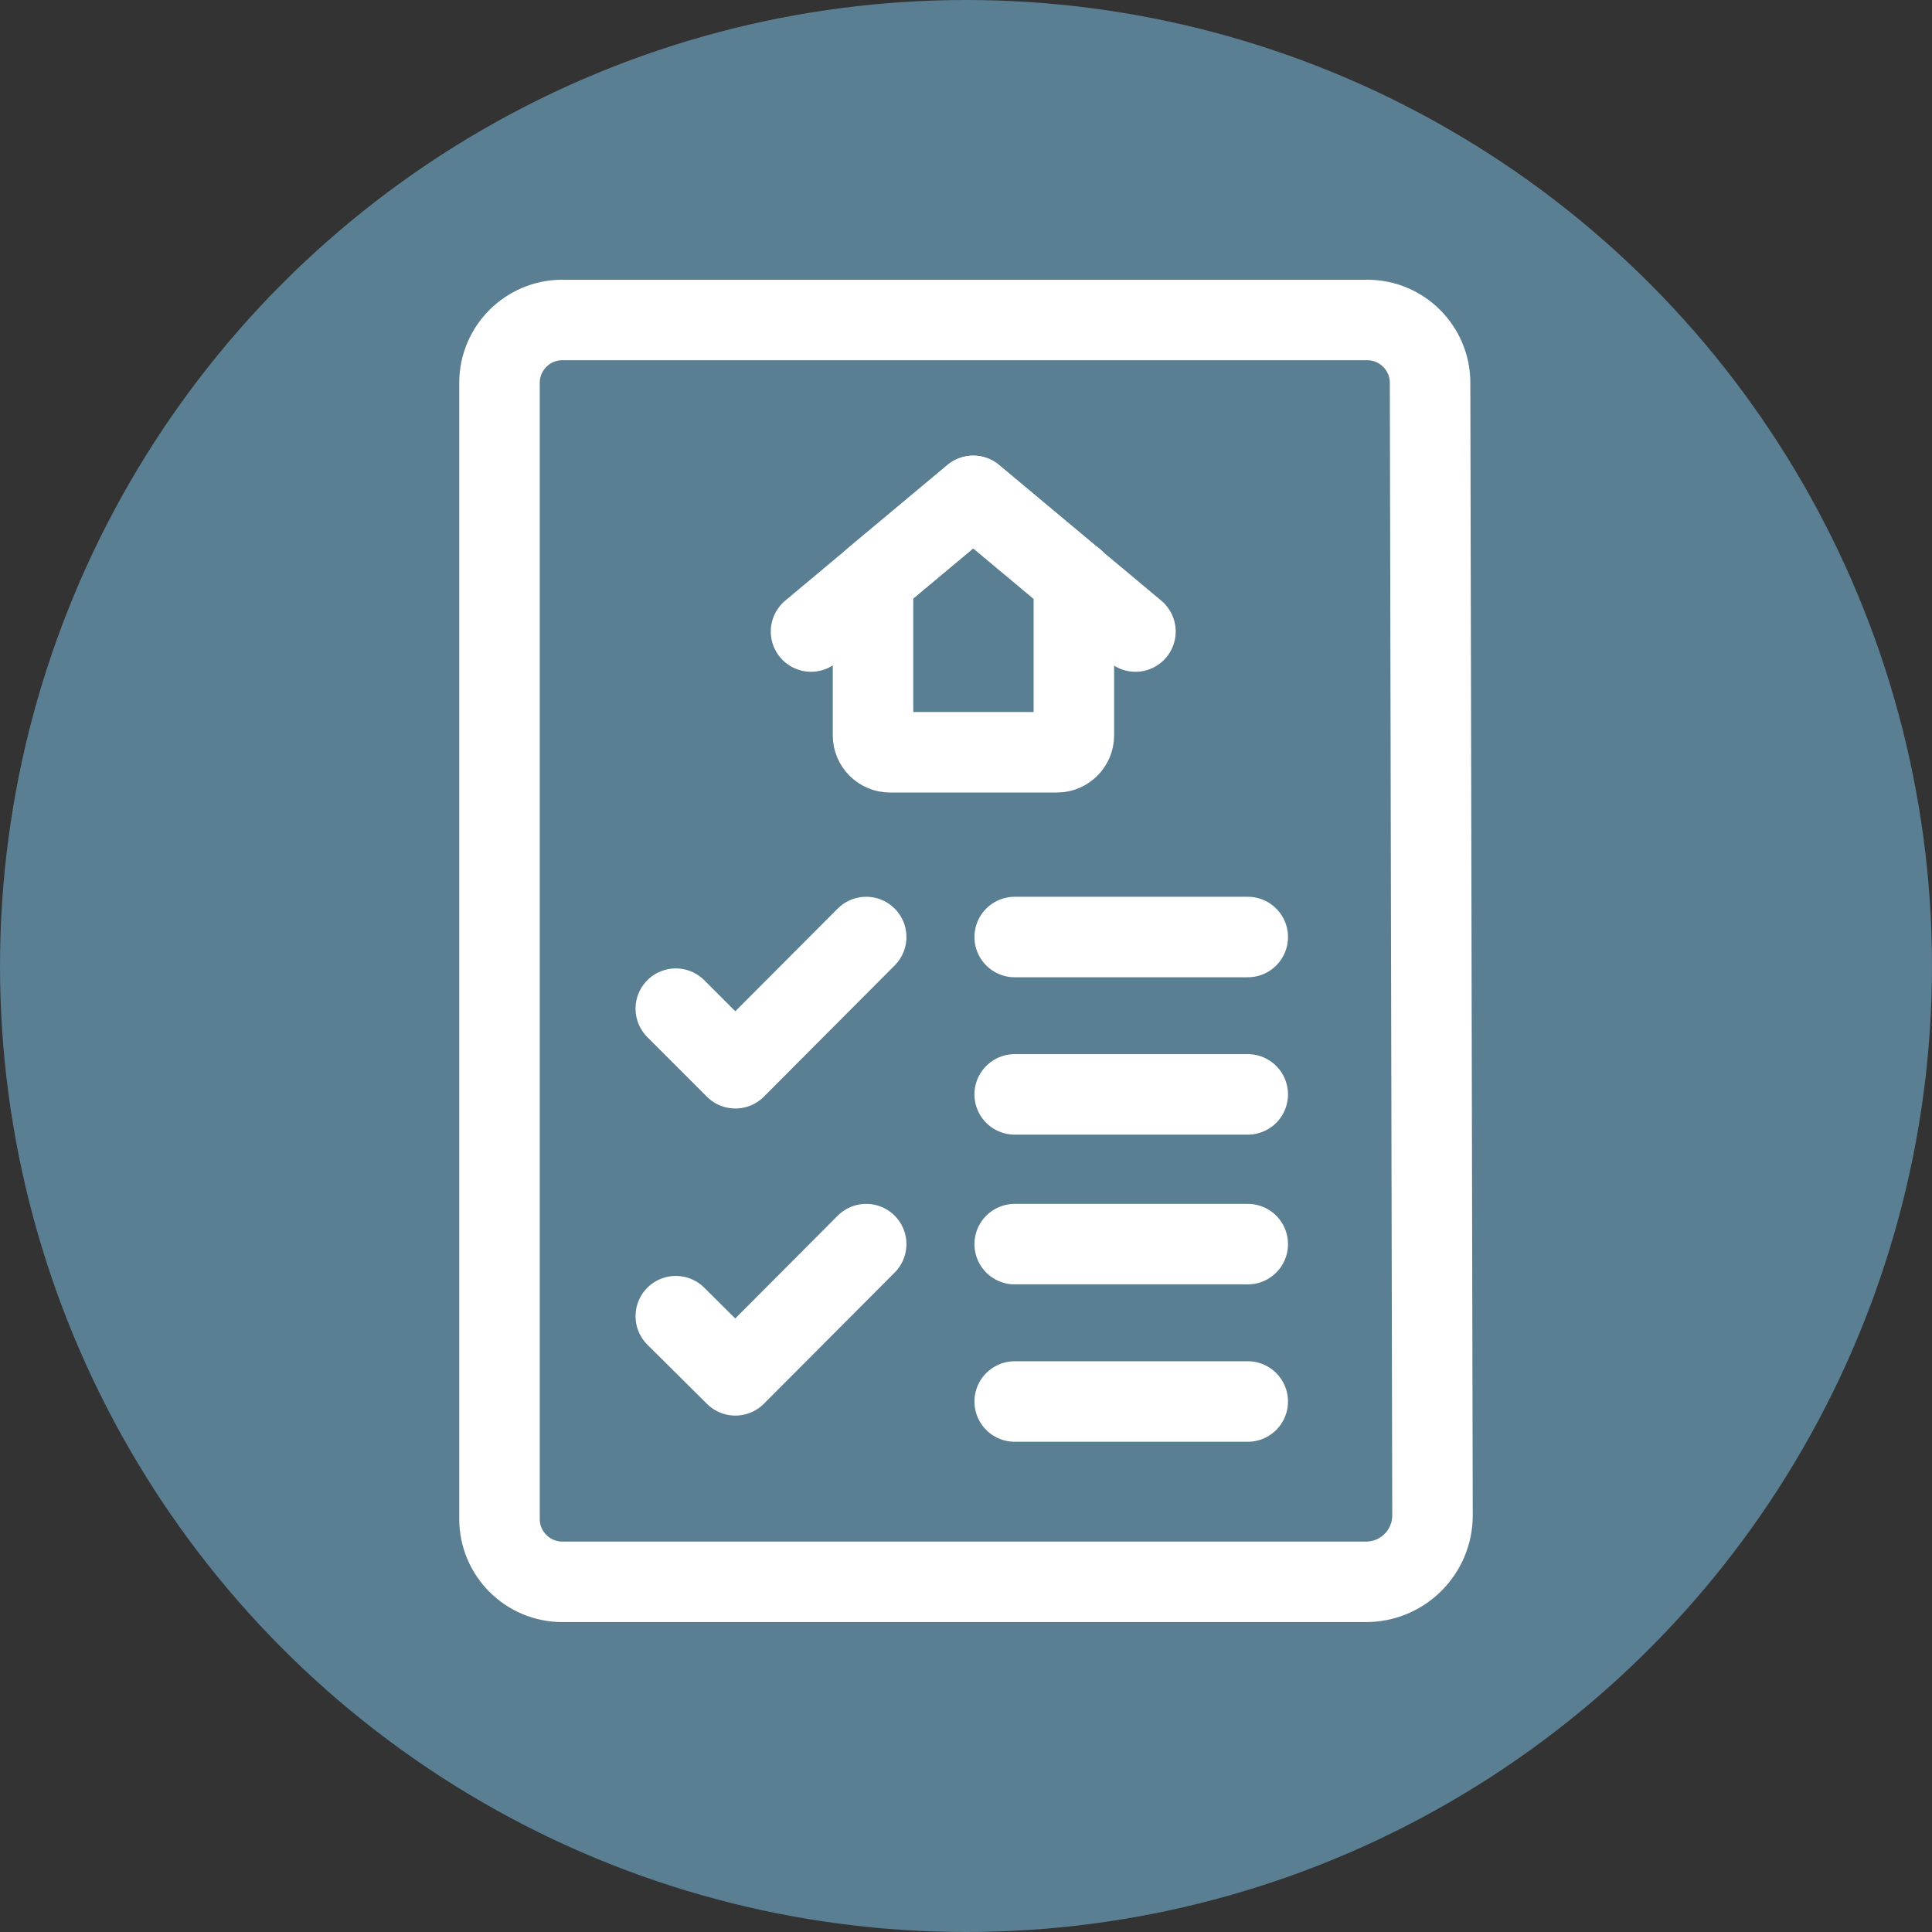 <?xml version="1.0" encoding="UTF-8"?>
<svg id="Layer_1" data-name="Layer 1" xmlns="http://www.w3.org/2000/svg" viewBox="0 0 48 48"><rect x="0" y="0" width="48" height="48" fill="#333333" stroke="none"/>
  <defs>
    <style>
      .cls-1 {
        fill: none;
        stroke: #fff;
        stroke-linecap: round;
        stroke-linejoin: round;
        stroke-width: 2px;
      }

      .cls-2 {
        fill: #5a7e92;
        stroke-width: 0px;
      }
    </style>
  </defs>
  <circle class="cls-2" cx="24" cy="24" r="24"/>
  <polyline class="cls-1" points="16.79 25.06 18.27 26.54 21.52 23.28"/>
  <polyline class="cls-1" points="16.79 32.7 18.27 34.17 21.52 30.91"/>
  <line class="cls-1" x1="25.21" y1="23.28" x2="31" y2="23.28"/>
  <line class="cls-1" x1="25.21" y1="27.19" x2="31" y2="27.19"/>
  <line class="cls-1" x1="25.21" y1="30.91" x2="31" y2="30.91"/>
  <line class="cls-1" x1="25.21" y1="34.82" x2="31" y2="34.82"/>
  <path class="cls-1" d="m35.53,9.51c0-.86-.7-1.56-1.56-1.56H13.97c-.86,0-1.56.7-1.56,1.56v28.23c0,.86.7,1.56,1.56,1.56h19.97c.91,0,1.65-.74,1.65-1.65l-.06-28.13Z"/>
  <polyline class="cls-1" points="28.21 15.69 24.18 12.32 20.15 15.69"/>
  <path class="cls-1" d="m26.68,14.4v3.87c0,.23-.19.42-.42.42h-4.15c-.23,0-.42-.19-.42-.42v-3.87l2.49-2.08,2.49,2.08Z"/>
</svg>